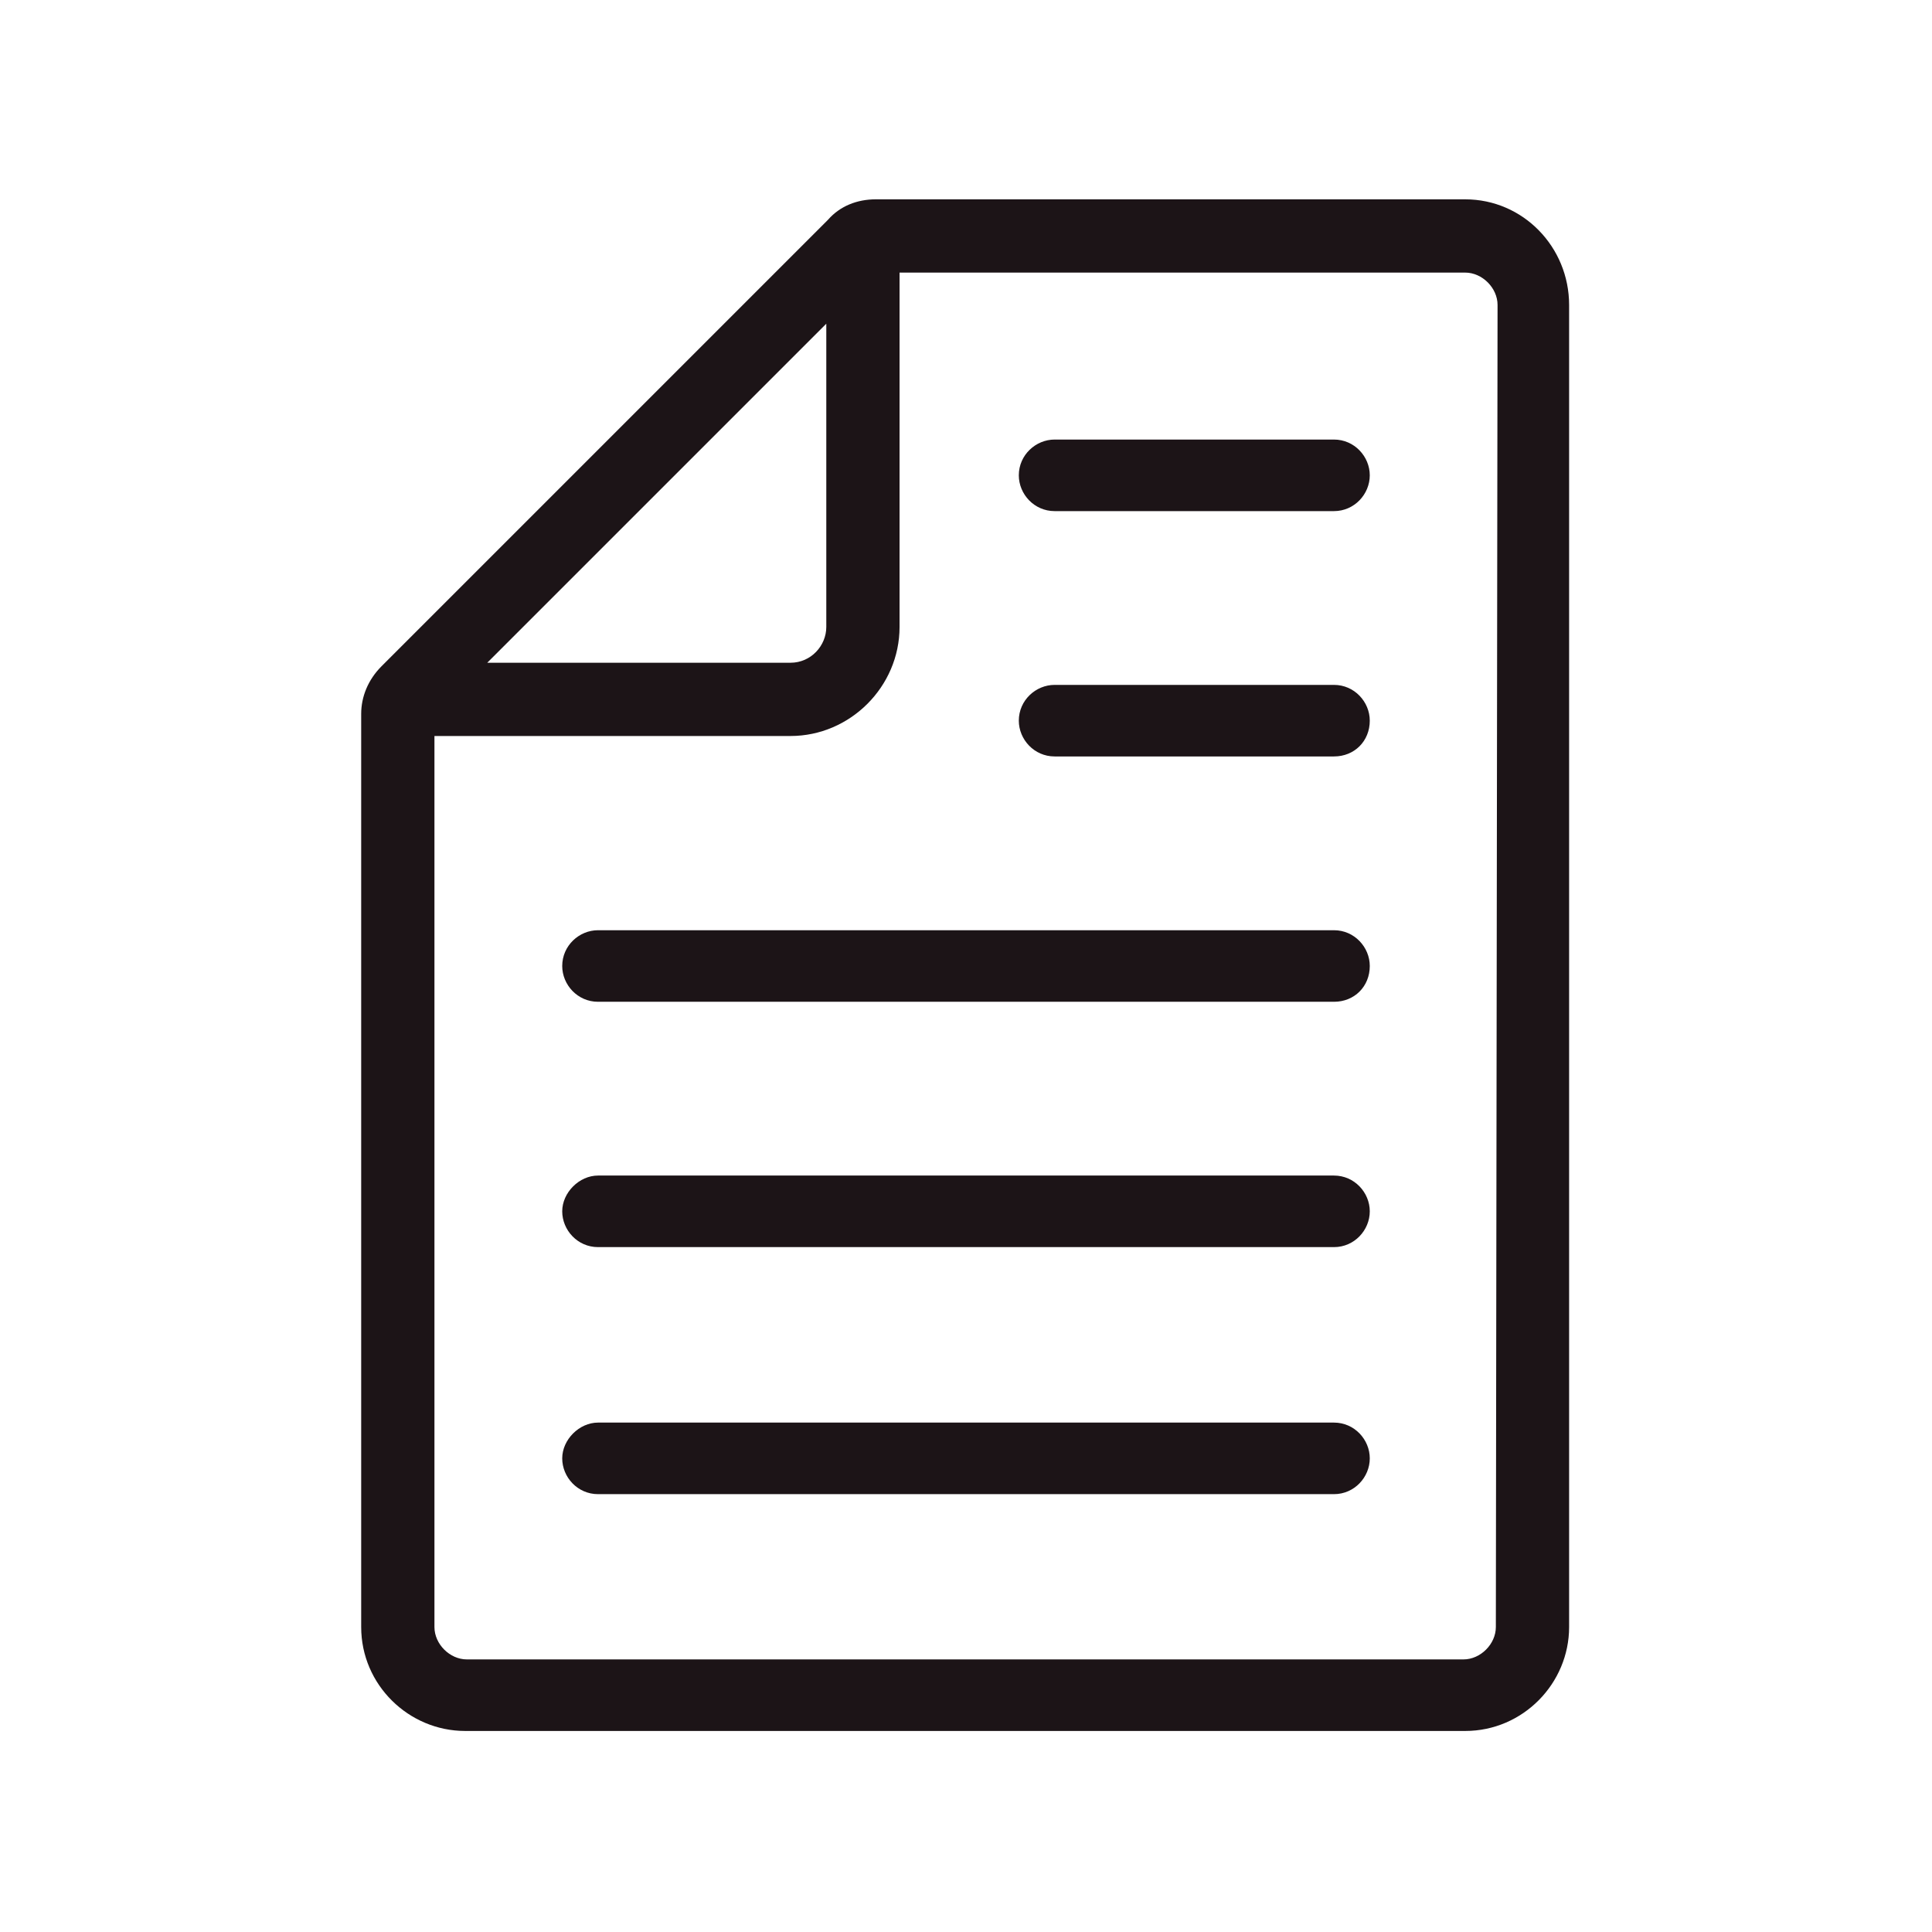 <?xml version="1.0" encoding="utf-8"?>
<!-- Generator: Adobe Illustrator 25.0.1, SVG Export Plug-In . SVG Version: 6.00 Build 0)  -->
<svg version="1.1" xmlns="http://www.w3.org/2000/svg" xmlns:xlink="http://www.w3.org/1999/xlink" x="0px" y="0px"
	 viewBox="0 0 113.4 113.4" fill="#1C1417" style="enable-background:new 0 0 113.4 113.4;" xml:space="preserve">
<g id="Layer_2">
</g>
<g id="Layer_1">
	<g>
		<path d="M86,11.7H51.4c-1.1,0-2.1,0.4-2.8,1.2L22.4,39.1c-0.8,0.8-1.2,1.8-1.2,2.8v53.6c0,3.4,2.8,6.1,6.1,6.1H86
			c3.4,0,6.1-2.8,6.1-6.1V17.9C92.1,14.5,89.4,11.7,86,11.7z M48.5,19v17.8c0,1.1-0.9,2.1-2.1,2.1H28.6L48.5,19z M87.8,95.5
			c0,1-0.9,1.9-1.9,1.9H27.4c-1,0-1.9-0.9-1.9-1.9V43.2h20.9c3.5,0,6.4-2.9,6.4-6.4V16H86c1,0,1.9,0.9,1.9,1.9L87.8,95.5L87.8,95.5z
			"/>
		<path d="M78.3,87.7H35.1c-1.2,0-2.1-1-2.1-2.1s1-2.1,2.1-2.1h43.2c1.2,0,2.1,1,2.1,2.1S79.5,87.7,78.3,87.7z"/>
		<path d="M78.3,73.2H35.1c-1.2,0-2.1-1-2.1-2.1s1-2.1,2.1-2.1h43.2c1.2,0,2.1,1,2.1,2.1S79.5,73.2,78.3,73.2z"/>
		<path d="M78.3,58.8H35.1c-1.2,0-2.1-1-2.1-2.1c0-1.2,1-2.1,2.1-2.1h43.2c1.2,0,2.1,1,2.1,2.1C80.4,57.9,79.5,58.8,78.3,58.8z"/>
		<path d="M78.3,30H61.9c-1.2,0-2.1-1-2.1-2.1c0-1.2,1-2.1,2.1-2.1h16.4c1.2,0,2.1,1,2.1,2.1C80.4,29,79.5,30,78.3,30z"/>
		<path d="M78.3,44.4H61.9c-1.2,0-2.1-1-2.1-2.1c0-1.2,1-2.1,2.1-2.1h16.4c1.2,0,2.1,1,2.1,2.1C80.4,43.5,79.5,44.4,78.3,44.4z"/>
	</g>
</g>
</svg>
